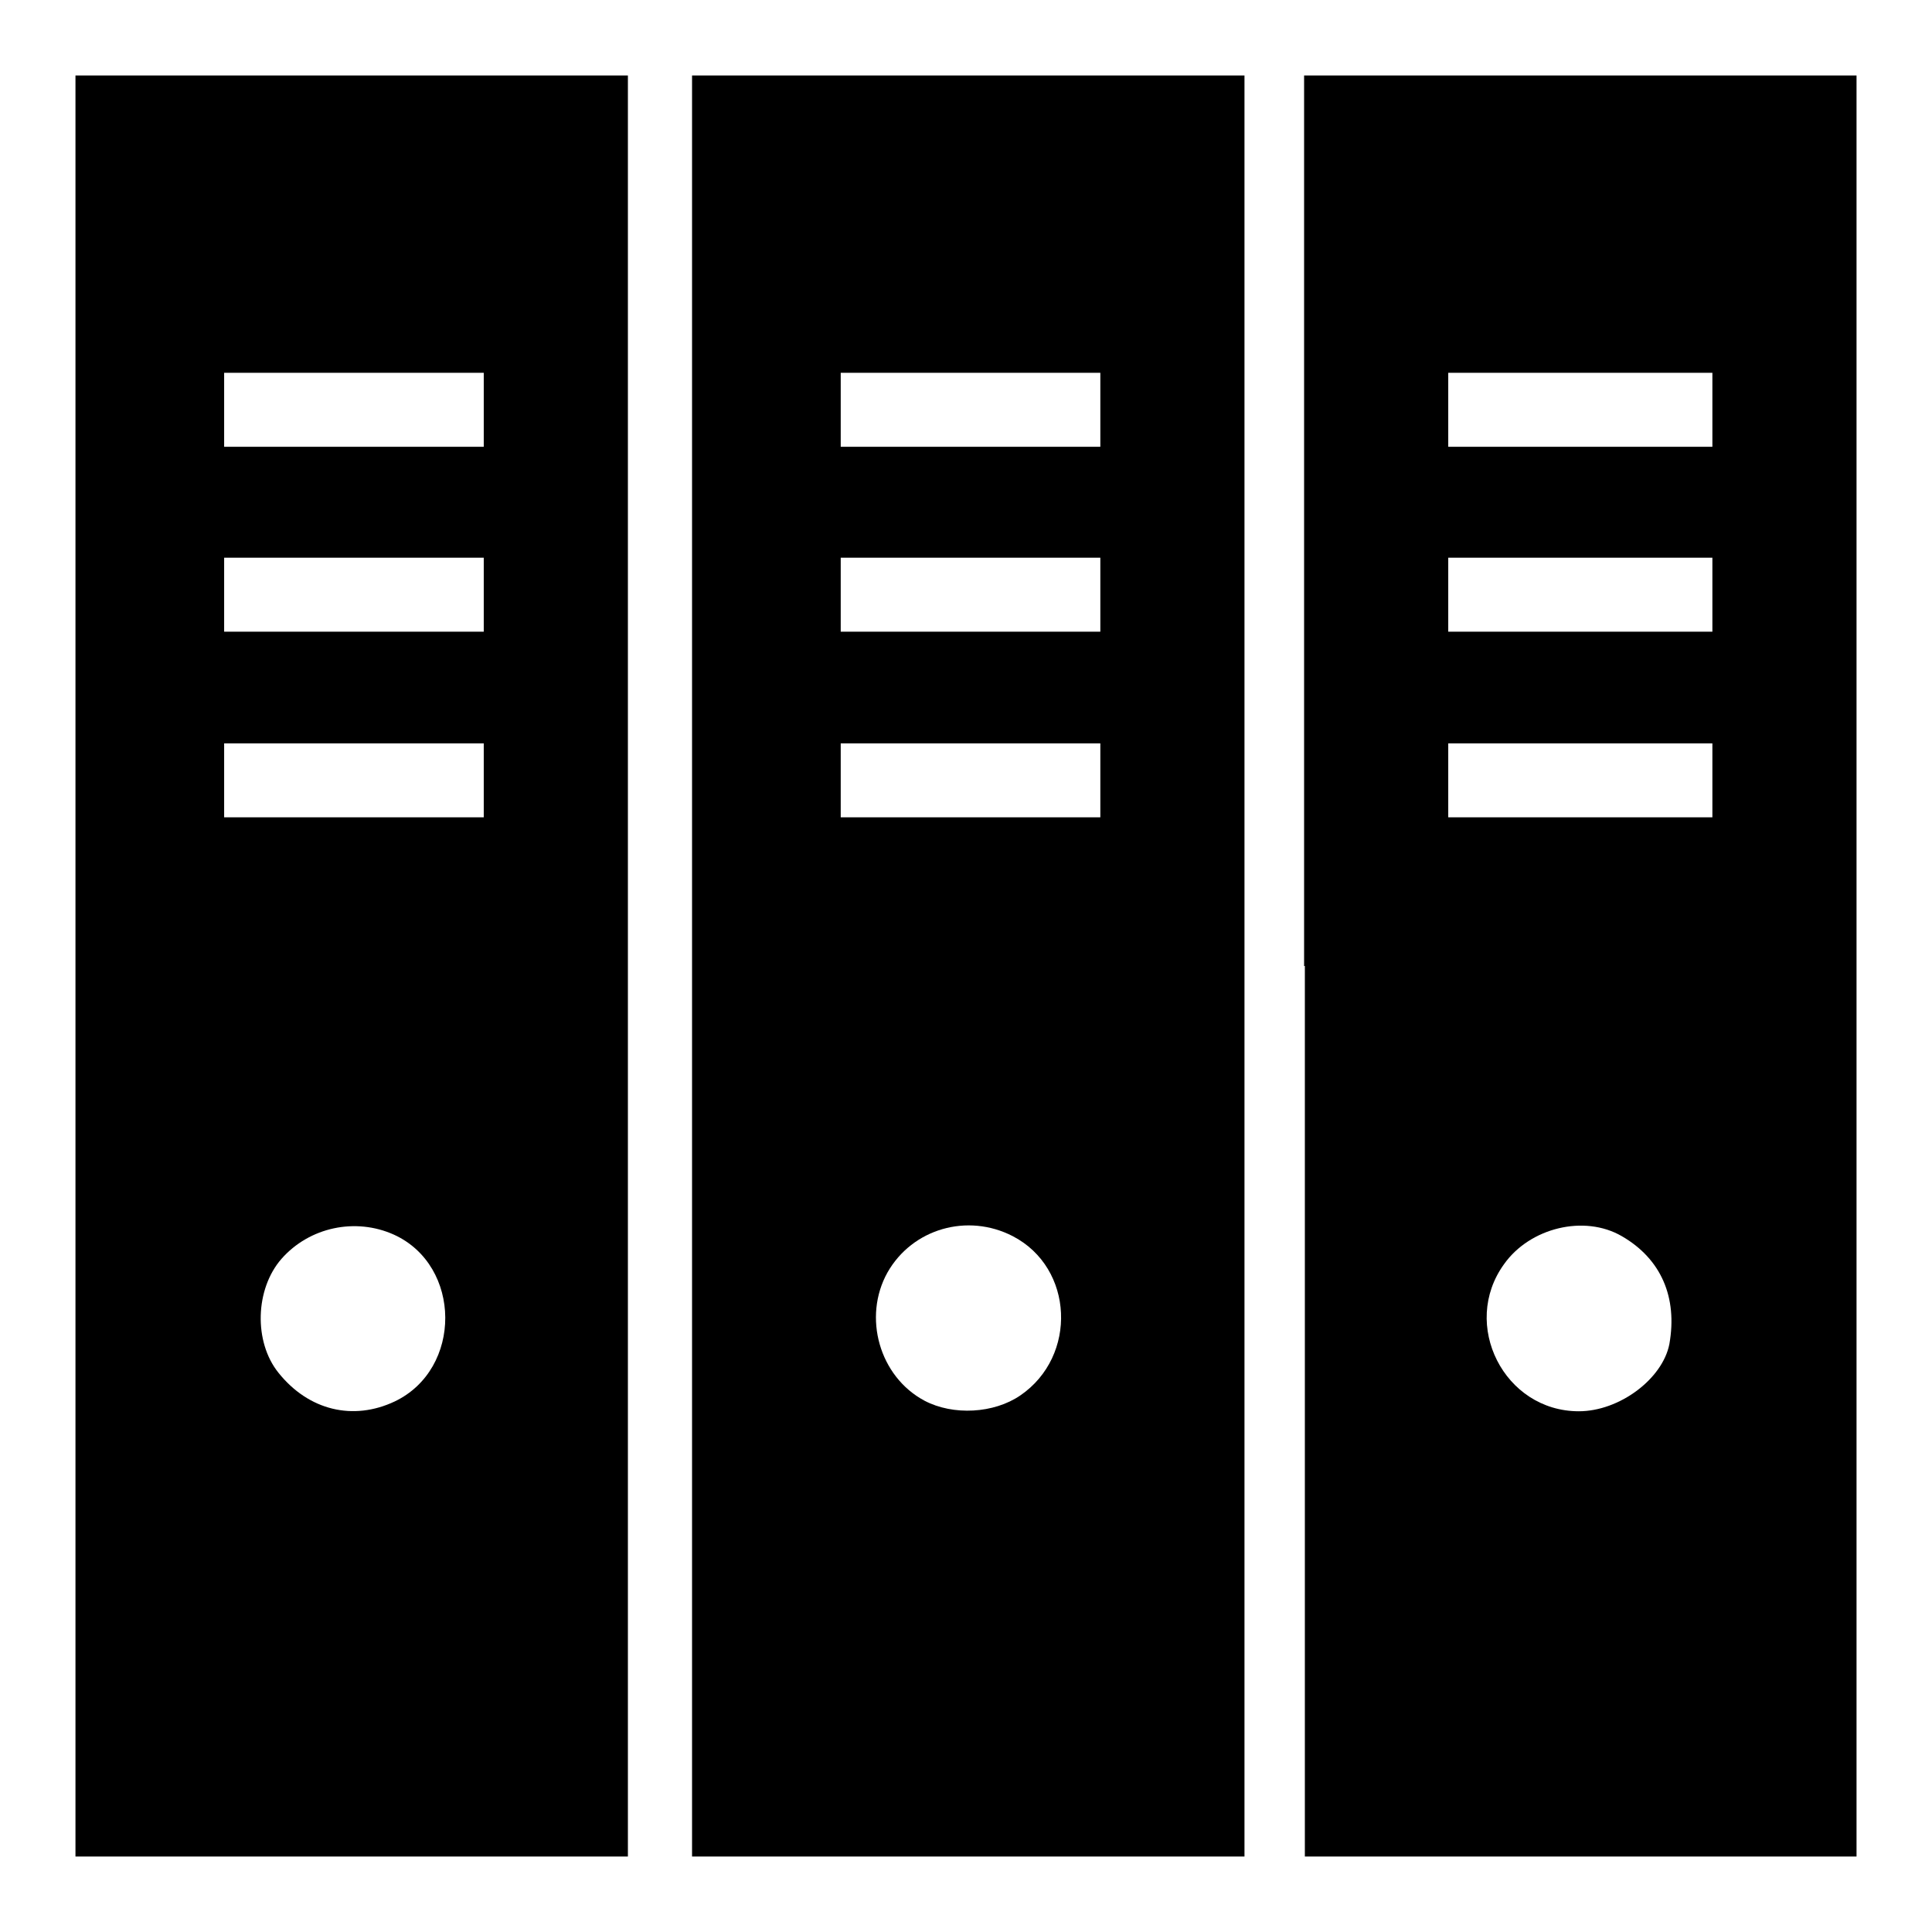 <?xml version="1.0" encoding="utf-8"?>
<!-- Svg Vector Icons : http://www.onlinewebfonts.com/icon -->
<!DOCTYPE svg PUBLIC "-//W3C//DTD SVG 1.1//EN" "http://www.w3.org/Graphics/SVG/1.1/DTD/svg11.dtd">
<svg version="1.1" xmlns="http://www.w3.org/2000/svg" xmlns:xlink="http://www.w3.org/1999/xlink" x="0px" y="0px" viewBox="0 0 256 256" enable-background="new 0 0 256 256" xml:space="preserve">
<g><g><g><path fill="#000000" d="M10,128v118h36.6h36.6V128V10H46.6H10V128z M64.1,54.3v4.9H46.9H29.7v-4.9v-4.9h17.2h17.2L64.1,54.3L64.1,54.3z M64.1,78.8v4.9H46.9H29.7v-4.9v-4.9h17.2h17.2L64.1,78.8L64.1,78.8z M64.1,103.4v4.9H46.9H29.7v-4.9v-4.9h17.2h17.2L64.1,103.4L64.1,103.4z M52.2,163.6c9,4.1,9.1,17.8,0.1,22.1c-5.5,2.6-11.4,1.2-15.4-3.8c-3.3-4.1-3.1-11.1,0.4-15.1C41,162.6,47.1,161.3,52.2,163.6z"/><path fill="#000000" d="M91.7,128v118h36.6h36.6V128V10h-36.6H91.7V128z M145.8,54.3v4.9h-17.2h-17.2v-4.9v-4.9h17.2h17.2V54.3z M145.8,78.8v4.9h-17.2h-17.2v-4.9v-4.9h17.2h17.2V78.8z M145.8,103.4v4.9h-17.2h-17.2v-4.9v-4.9h17.2h17.2V103.4z M134.2,163.8c8.1,4.2,8.6,15.9,1,21.1c-3.5,2.4-8.9,2.7-12.7,0.7c-6-3.2-8.2-11.1-4.9-17C120.9,162.8,128.2,160.7,134.2,163.8z"/><path fill="#000000" d="M172.9,128v118h36.6H246V128V10h-36.6h-36.6V128z M226.9,54.3v4.9h-17.5h-17.5v-4.9v-4.9h17.5h17.5V54.3z M226.9,78.8v4.9h-17.5h-17.5v-4.9v-4.9h17.5h17.5V78.8z M226.9,103.4v4.9h-17.5h-17.5v-4.9v-4.9h17.5h17.5V103.4z M214.9,163.8c5.2,3,7.4,8.1,6.3,14.3c-0.9,4.6-6.6,8.9-12,8.9c-9.9,0-15.7-11.5-9.9-19.5C202.7,162.7,209.9,160.9,214.9,163.8z"/></g></g></g>
</svg>